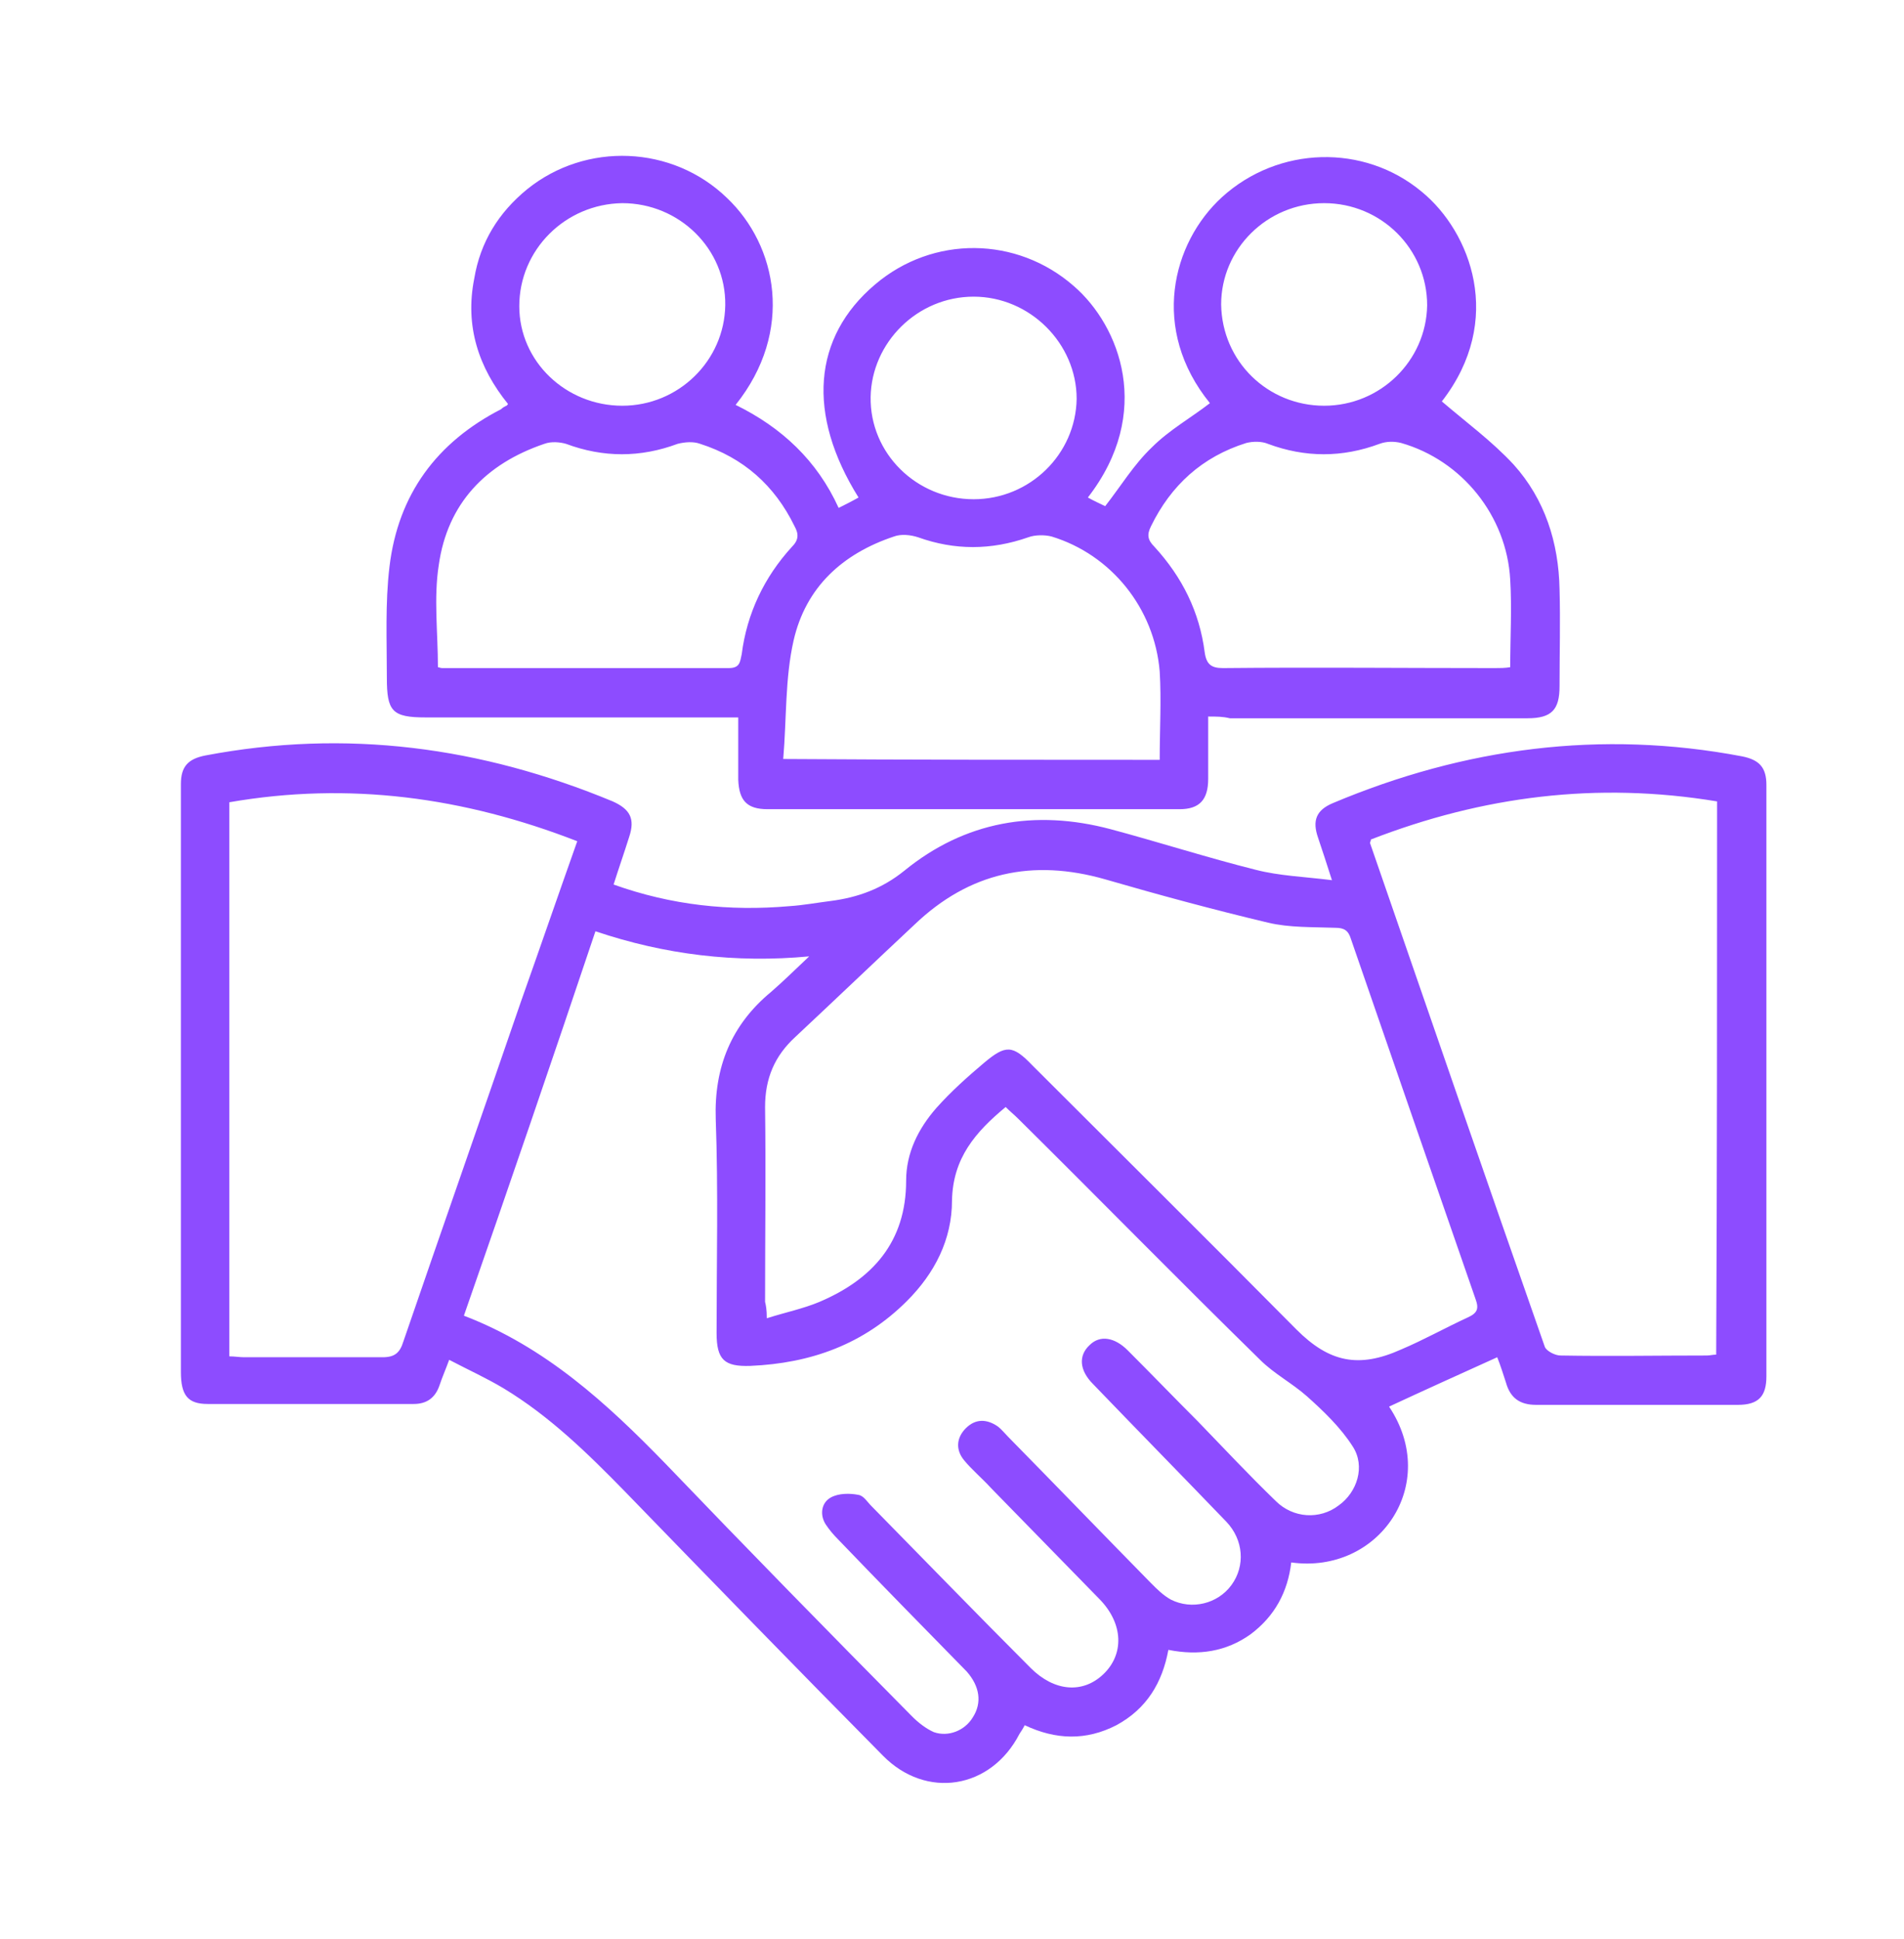 <svg width="56" height="57" viewBox="0 0 56 57" fill="none" xmlns="http://www.w3.org/2000/svg">
<path d="M18.047 26.006C19.753 26.616 21.458 26.795 23.215 26.642C23.622 26.616 24.029 26.54 24.436 26.489C25.225 26.387 25.938 26.133 26.6 25.598C28.382 24.147 30.444 23.791 32.658 24.377C34.084 24.758 35.509 25.216 36.934 25.573C37.622 25.751 38.36 25.776 39.175 25.878C39.022 25.395 38.895 25.013 38.767 24.631C38.589 24.122 38.716 23.817 39.2 23.613C43.069 21.984 47.091 21.449 51.24 22.238C51.749 22.34 51.953 22.569 51.953 23.078C51.953 28.882 51.953 34.66 51.953 40.464C51.953 41.049 51.724 41.304 51.113 41.304C49.127 41.304 47.167 41.304 45.182 41.304C44.698 41.304 44.418 41.1 44.291 40.642C44.215 40.413 44.138 40.158 44.036 39.904C42.967 40.387 41.898 40.871 40.855 41.355C42.382 43.646 40.549 46.293 37.978 45.937C37.876 46.802 37.495 47.515 36.782 48.049C36.069 48.558 35.255 48.686 34.364 48.507C34.185 49.475 33.727 50.238 32.836 50.722C31.945 51.18 31.055 51.155 30.138 50.722C30.087 50.824 30.036 50.9 29.985 50.977C29.145 52.606 27.236 52.911 25.964 51.613C23.418 49.042 20.898 46.446 18.378 43.849C17.284 42.729 16.164 41.635 14.815 40.82C14.305 40.515 13.796 40.286 13.211 39.98C13.109 40.26 13.007 40.489 12.931 40.718C12.804 41.1 12.549 41.278 12.167 41.278C10.156 41.278 8.12 41.278 6.109 41.278C5.524 41.278 5.32 41.024 5.32 40.337C5.32 35.22 5.32 30.104 5.32 24.987C5.32 24.351 5.32 23.689 5.32 23.053C5.32 22.544 5.524 22.315 6.033 22.213C10.182 21.424 14.153 21.958 18.022 23.562C18.531 23.791 18.684 24.071 18.505 24.606C18.353 25.089 18.2 25.522 18.047 26.006ZM13.644 38.682C16.036 39.598 17.844 41.253 19.575 43.035C21.967 45.529 24.385 47.998 26.829 50.467C27.007 50.646 27.236 50.824 27.465 50.926C27.898 51.078 28.382 50.875 28.611 50.493C28.891 50.06 28.814 49.577 28.433 49.144C27.16 47.846 25.887 46.547 24.64 45.249C24.513 45.122 24.385 44.969 24.284 44.816C24.105 44.536 24.156 44.18 24.436 44.027C24.665 43.9 24.996 43.9 25.251 43.951C25.404 43.977 25.505 44.155 25.633 44.282C27.185 45.86 28.738 47.464 30.316 49.042C31.004 49.729 31.844 49.806 32.455 49.22C33.065 48.635 33.04 47.744 32.353 47.031C31.284 45.937 30.215 44.842 29.145 43.747C28.891 43.467 28.585 43.213 28.356 42.933C28.102 42.627 28.127 42.271 28.407 41.991C28.687 41.711 29.018 41.711 29.349 41.94C29.451 42.017 29.553 42.144 29.654 42.246C31.055 43.671 32.455 45.122 33.855 46.547C34.033 46.726 34.211 46.904 34.44 47.031C35.051 47.337 35.815 47.158 36.222 46.598C36.629 46.038 36.578 45.275 36.069 44.74C34.771 43.391 33.447 42.042 32.149 40.693C31.742 40.286 31.716 39.853 32.047 39.547C32.353 39.242 32.785 39.318 33.167 39.7C33.855 40.387 34.542 41.1 35.229 41.787C35.993 42.577 36.731 43.366 37.52 44.129C38.029 44.638 38.818 44.689 39.378 44.257C39.913 43.875 40.167 43.111 39.785 42.526C39.429 41.966 38.92 41.482 38.436 41.049C38.004 40.667 37.469 40.387 37.062 39.98C34.669 37.638 32.327 35.246 29.96 32.904C29.833 32.776 29.705 32.675 29.578 32.547C28.687 33.286 28.025 34.049 28 35.297C28 36.442 27.491 37.435 26.676 38.249C25.404 39.522 23.851 40.082 22.069 40.158C21.305 40.184 21.076 39.98 21.076 39.191C21.076 37.104 21.127 34.991 21.051 32.904C21 31.377 21.509 30.129 22.68 29.162C23.062 28.831 23.418 28.475 23.8 28.118C21.636 28.322 19.549 28.067 17.513 27.38C16.24 31.173 14.967 34.889 13.644 38.682ZM22.553 38.758C23.113 38.58 23.622 38.478 24.105 38.275C25.658 37.613 26.651 36.518 26.651 34.711C26.651 33.897 27.007 33.184 27.542 32.573C27.974 32.089 28.458 31.657 28.942 31.249C29.578 30.715 29.782 30.715 30.367 31.326C32.964 33.922 35.56 36.493 38.131 39.089C39.098 40.056 39.964 40.235 41.211 39.675C41.873 39.395 42.509 39.038 43.171 38.733C43.451 38.606 43.502 38.478 43.4 38.198C42.178 34.686 40.956 31.147 39.734 27.609C39.658 27.355 39.531 27.278 39.276 27.278C38.614 27.253 37.927 27.278 37.291 27.126C35.687 26.744 34.084 26.311 32.505 25.853C30.367 25.242 28.509 25.649 26.905 27.177C25.735 28.271 24.564 29.391 23.393 30.486C22.782 31.046 22.502 31.707 22.502 32.547C22.527 34.456 22.502 36.366 22.502 38.275C22.527 38.377 22.553 38.504 22.553 38.758ZM16.978 24.733C13.644 23.435 10.258 22.977 6.745 23.587C6.745 29.035 6.745 34.456 6.745 39.878C6.898 39.878 7.051 39.904 7.178 39.904C8.527 39.904 9.902 39.904 11.251 39.904C11.607 39.904 11.76 39.776 11.862 39.446C13.007 36.111 14.178 32.776 15.324 29.442C15.884 27.864 16.418 26.311 16.978 24.733ZM50.502 23.562C46.964 22.977 43.604 23.409 40.32 24.682C40.32 24.733 40.294 24.758 40.294 24.784C42 29.722 43.705 34.66 45.436 39.598C45.487 39.726 45.742 39.853 45.895 39.853C47.32 39.878 48.771 39.853 50.196 39.853C50.298 39.853 50.374 39.827 50.476 39.827C50.502 34.431 50.502 29.035 50.502 23.562Z" fill="#8D4CFF"/>
<path d="M35.535 21.067C35.535 21.729 35.535 22.315 35.535 22.9C35.535 23.511 35.28 23.791 34.695 23.791C30.647 23.791 26.625 23.791 22.578 23.791C21.967 23.791 21.738 23.537 21.713 22.926C21.713 22.34 21.713 21.729 21.713 21.093C21.484 21.093 21.28 21.093 21.102 21.093C18.251 21.093 15.4 21.093 12.524 21.093C11.531 21.093 11.378 20.915 11.378 19.922C11.378 18.827 11.327 17.733 11.455 16.664C11.709 14.526 12.855 12.998 14.738 12.031C14.789 11.98 14.84 11.955 14.891 11.929C14.916 11.929 14.916 11.904 14.942 11.878C14.076 10.809 13.669 9.587 13.949 8.187C14.127 7.118 14.662 6.253 15.502 5.566C17.233 4.166 19.778 4.267 21.382 5.82C22.858 7.22 23.367 9.74 21.636 11.904C22.985 12.566 24.029 13.533 24.666 14.933C24.869 14.831 25.073 14.729 25.251 14.627C23.724 12.184 23.902 9.918 25.735 8.366C27.44 6.915 29.909 6.94 31.589 8.416C32.938 9.587 33.931 12.133 31.996 14.627C32.175 14.729 32.353 14.806 32.505 14.882C32.964 14.296 33.346 13.66 33.88 13.151C34.389 12.642 35.026 12.286 35.586 11.853C33.829 9.689 34.465 7.144 35.942 5.795C37.596 4.293 40.116 4.216 41.822 5.642C43.247 6.813 44.266 9.409 42.407 11.802C43.12 12.413 43.884 12.973 44.52 13.66C45.436 14.678 45.844 15.951 45.869 17.326C45.895 18.267 45.869 19.209 45.869 20.177C45.869 20.864 45.64 21.118 44.927 21.118C42 21.118 39.098 21.118 36.171 21.118C35.967 21.067 35.789 21.067 35.535 21.067ZM34.109 22.34C34.109 21.449 34.16 20.584 34.109 19.744C33.956 17.886 32.684 16.307 30.927 15.773C30.724 15.722 30.444 15.722 30.24 15.798C29.145 16.18 28.076 16.18 27.007 15.798C26.778 15.722 26.498 15.697 26.295 15.773C24.767 16.282 23.698 17.275 23.342 18.827C23.087 19.947 23.138 21.118 23.036 22.315C26.804 22.34 30.418 22.34 34.109 22.34ZM12.88 19.616C12.905 19.616 12.956 19.642 13.007 19.642C15.807 19.642 18.607 19.642 21.433 19.642C21.764 19.642 21.764 19.464 21.815 19.235C21.967 18.038 22.476 16.969 23.291 16.078C23.495 15.875 23.495 15.697 23.367 15.467C22.782 14.271 21.866 13.457 20.593 13.049C20.389 12.973 20.135 12.998 19.931 13.049C18.836 13.457 17.742 13.457 16.647 13.049C16.469 12.998 16.215 12.973 16.011 13.049C14.28 13.635 13.16 14.806 12.905 16.613C12.753 17.58 12.88 18.598 12.88 19.616ZM44.418 19.616C44.418 18.751 44.469 17.886 44.418 17.046C44.316 15.162 42.993 13.533 41.211 13.024C41.007 12.973 40.778 12.973 40.575 13.049C39.48 13.457 38.386 13.457 37.291 13.049C37.113 12.973 36.858 12.973 36.655 13.024C35.356 13.431 34.44 14.271 33.855 15.467C33.727 15.722 33.753 15.875 33.956 16.078C34.771 16.969 35.28 17.987 35.433 19.184C35.484 19.54 35.636 19.642 35.967 19.642C38.64 19.616 41.287 19.642 43.96 19.642C44.113 19.642 44.266 19.642 44.418 19.616ZM28.636 14.678C30.291 14.678 31.64 13.355 31.666 11.726C31.666 10.097 30.291 8.722 28.636 8.722C26.982 8.722 25.633 10.071 25.607 11.675C25.582 13.329 26.956 14.678 28.636 14.678ZM18.302 11.929C19.956 11.929 21.305 10.606 21.331 8.976C21.356 7.322 19.982 5.973 18.302 5.973C16.622 5.998 15.273 7.347 15.273 9.002C15.273 10.631 16.647 11.929 18.302 11.929ZM38.946 11.929C40.6 11.929 41.949 10.606 41.975 8.976C41.975 7.322 40.626 5.973 38.946 5.973C37.266 5.973 35.916 7.322 35.916 8.951C35.942 10.631 37.291 11.929 38.946 11.929Z" fill="#8D4CFF"/>
</svg>
